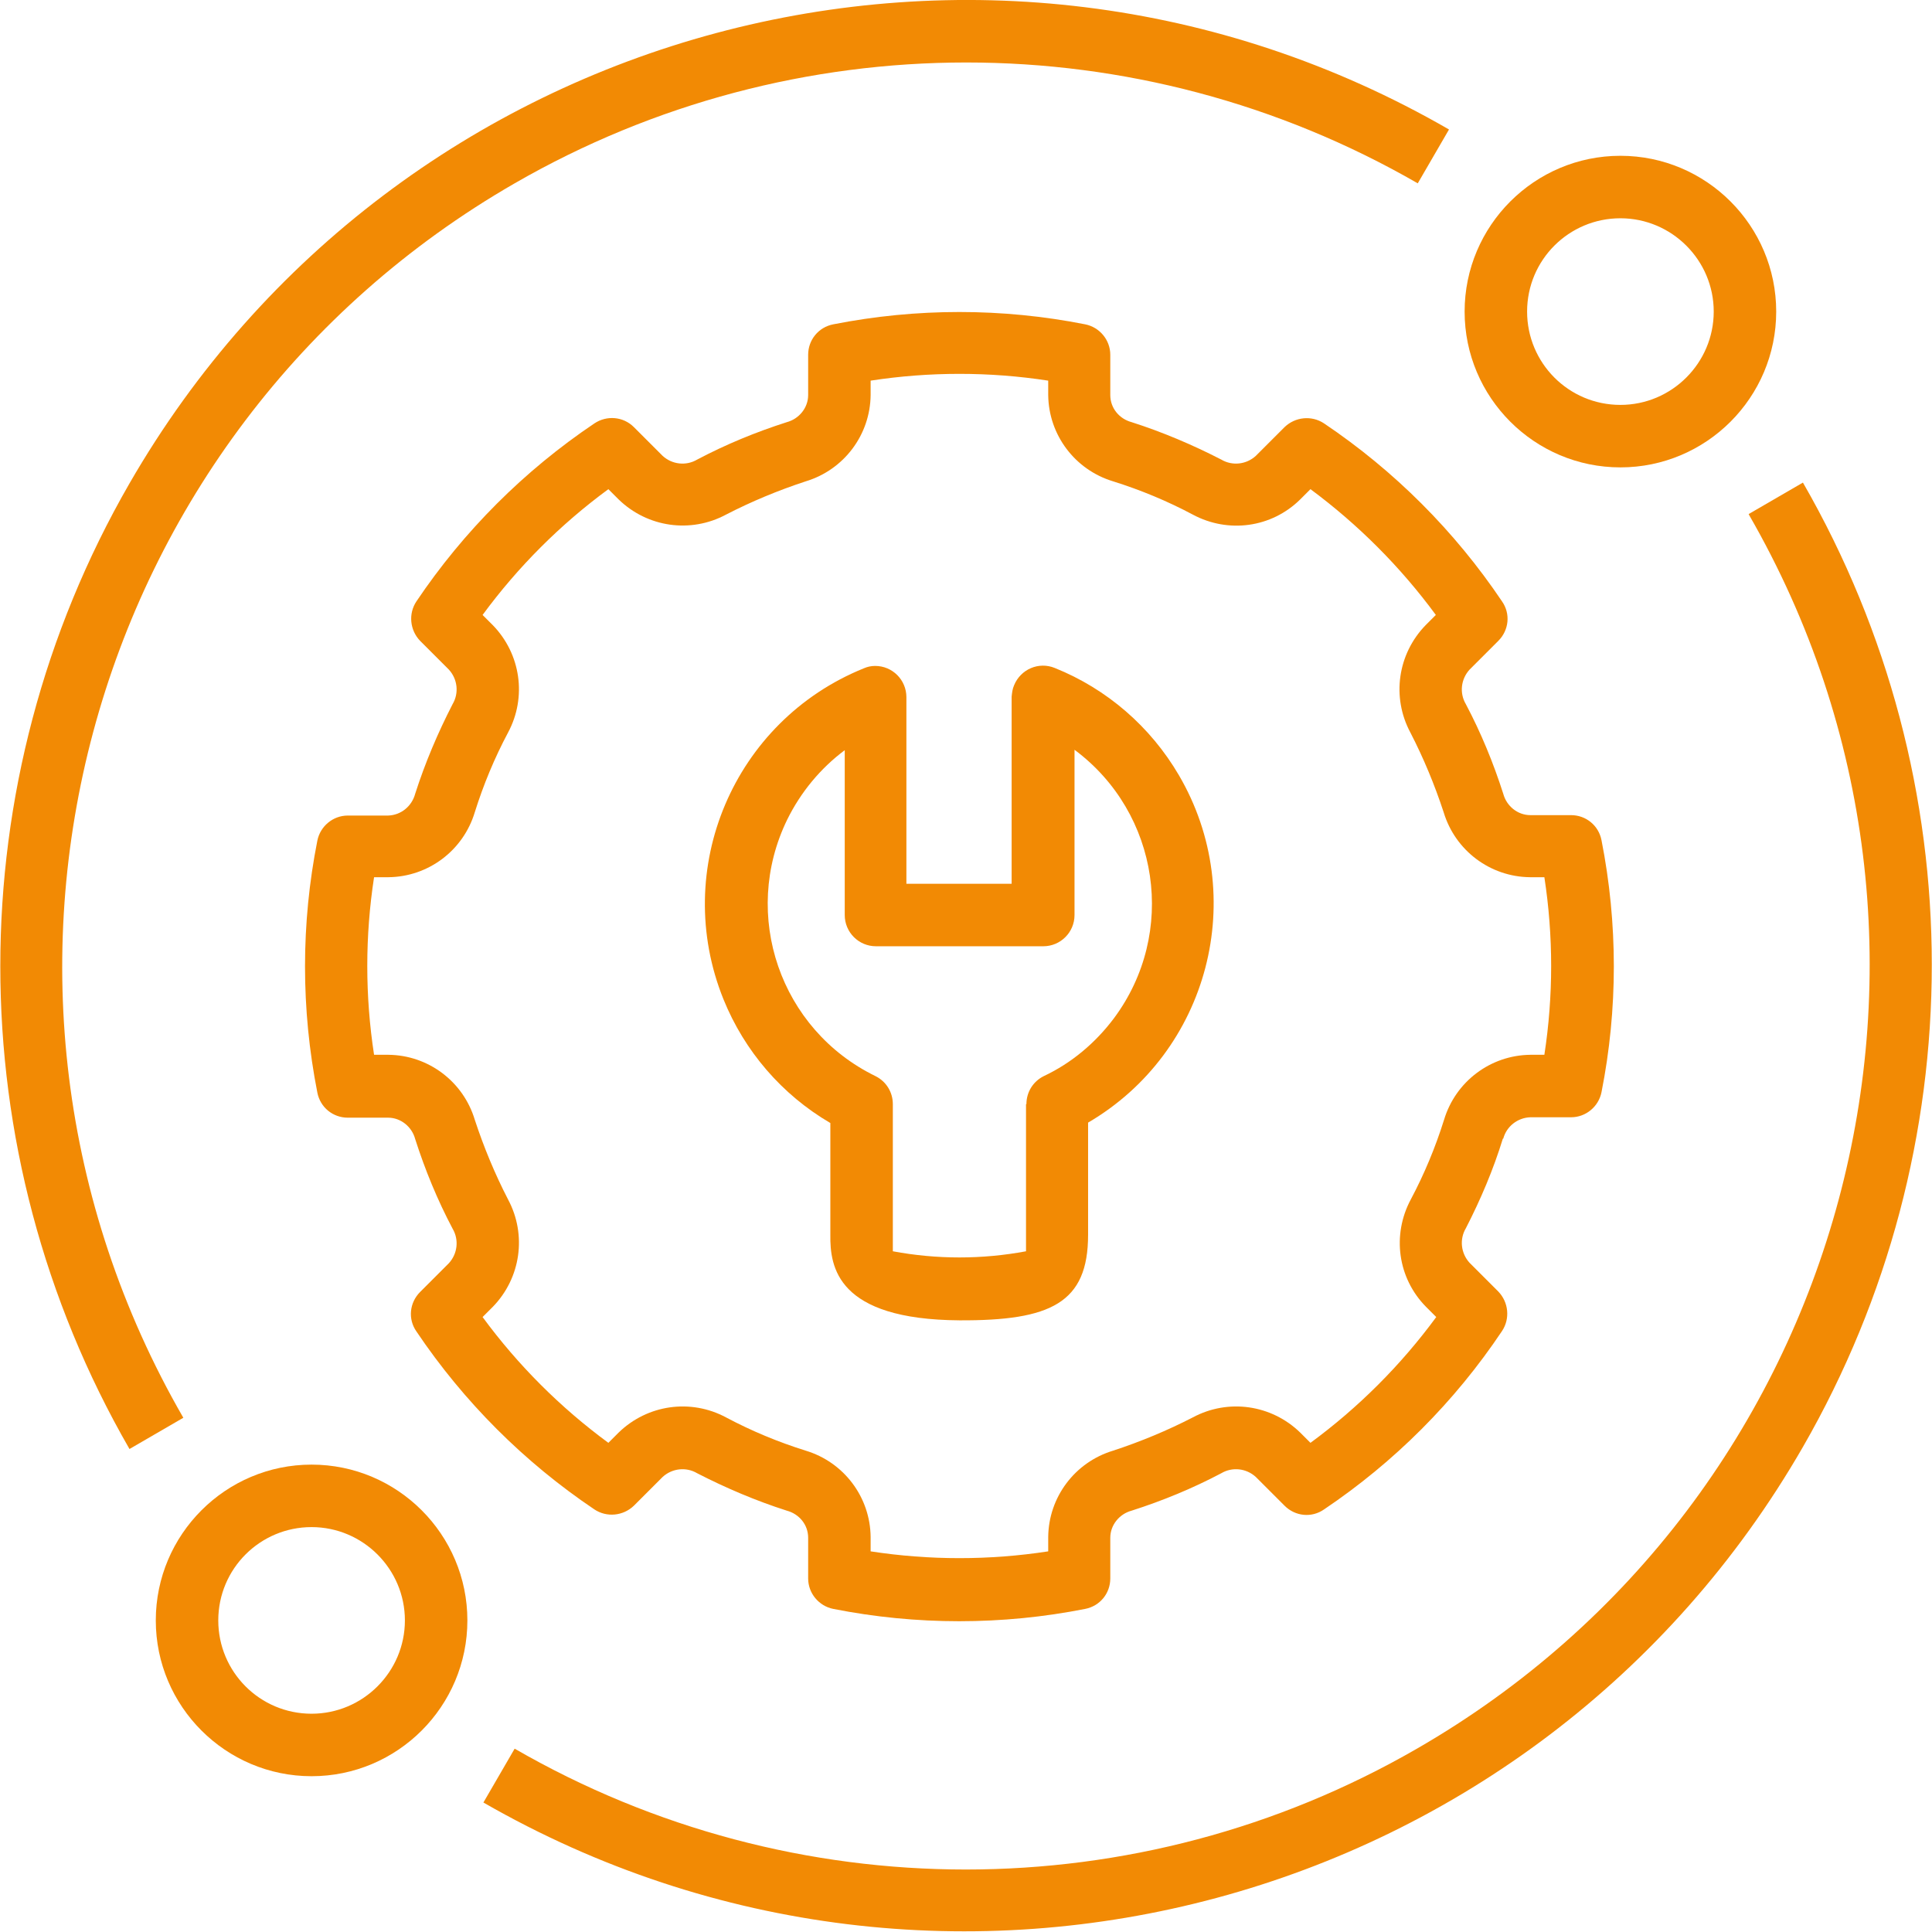 <?xml version="1.0" encoding="UTF-8"?> <svg xmlns="http://www.w3.org/2000/svg" id="Layer_1" version="1.1" viewBox="0 0 47 47"><defs><style> .st0 { fill: #f28a04; } </style></defs><g id="_002-system"><path id="Tracé_237" class="st0" d="M24.96,26.86v3.58c-1.07.2-2.17.2-3.24,0v-3.58c0-.29-.16-.55-.42-.68-2.32-1.13-3.28-3.92-2.15-6.24.33-.67.81-1.25,1.4-1.69v4.01c0,.42.34.76.76.76h4.07c.42,0,.76-.34.76-.76v-4.02c2.07,1.54,2.5,4.46.96,6.53-.45.6-1.03,1.09-1.71,1.41-.26.13-.42.39-.42.68h0ZM26.47,30.03v-2.72c2.94-1.72,3.93-5.51,2.21-8.45-.69-1.18-1.75-2.1-3.02-2.61-.39-.16-.83.03-.99.42-.04.09-.05.18-.06.28v4.55h-2.56v-4.54c0-.42-.34-.76-.76-.76-.1,0-.19.02-.28.06-3.16,1.28-4.69,4.88-3.41,8.05.51,1.26,1.42,2.32,2.6,3.01v2.72c-.01.78.16,2.06,3.14,2.08,2.22.01,3.13-.42,3.13-2.08h0Z"></path><path id="Tracé_238" class="st0" d="M36.57,27.7c.08-.3.35-.51.66-.52h.99c.36,0,.67-.26.74-.61.4-2.02.4-4.1,0-6.13-.07-.36-.38-.61-.74-.61h-.99c-.31,0-.58-.22-.66-.52-.24-.75-.54-1.48-.91-2.18-.16-.27-.12-.61.09-.84l.7-.7c.26-.26.3-.66.09-.96-1.15-1.71-2.62-3.18-4.33-4.33-.3-.2-.7-.16-.96.09l-.7.7c-.23.21-.57.25-.84.09-.7-.36-1.43-.67-2.18-.91-.3-.08-.52-.34-.52-.66v-.98c0-.36-.26-.67-.61-.74-2.02-.4-4.1-.4-6.13,0-.36.07-.61.38-.61.74v.98c0,.31-.22.58-.52.66-.75.24-1.48.54-2.18.91-.27.16-.61.12-.84-.09l-.7-.7c-.26-.26-.66-.29-.96-.09-1.71,1.15-3.18,2.62-4.33,4.33-.2.3-.16.7.09.96l.7.7c.21.23.25.57.09.84-.36.7-.67,1.43-.91,2.18-.08.3-.34.52-.66.53h-.98c-.36,0-.67.26-.74.61-.4,2.02-.4,4.1,0,6.13.07.36.38.61.74.61h.98c.31,0,.58.22.66.52.24.75.54,1.48.91,2.18.16.27.12.61-.09.84l-.7.7c-.26.26-.3.66-.09.96,1.15,1.71,2.62,3.18,4.33,4.33.3.2.7.16.96-.09l.7-.7c.23-.21.57-.25.84-.09.7.36,1.43.67,2.18.91.3.08.52.34.52.66v.99c0,.36.26.67.61.74,2.02.4,4.11.4,6.13,0,.36-.07.61-.38.61-.74v-.99c0-.31.22-.58.52-.66.75-.24,1.48-.54,2.18-.91.27-.16.61-.12.84.09l.7.7c.26.26.66.3.96.09,1.71-1.15,3.18-2.62,4.33-4.34.2-.3.16-.7-.09-.96l-.7-.7c-.21-.23-.25-.57-.09-.84.36-.7.67-1.43.9-2.18ZM35.13,27.24c-.21.67-.48,1.32-.81,1.94-.46.86-.32,1.91.37,2.61l.25.25c-.86,1.17-1.89,2.2-3.06,3.06l-.25-.25c-.7-.68-1.75-.83-2.61-.37-.62.32-1.27.59-1.94.81-.93.28-1.57,1.13-1.58,2.1v.35c-1.43.22-2.89.22-4.32,0v-.35c-.01-.97-.65-1.82-1.58-2.1-.67-.21-1.32-.48-1.94-.81-.86-.46-1.91-.31-2.61.37l-.25.25c-1.17-.86-2.2-1.89-3.06-3.06l.25-.25c.68-.7.83-1.75.37-2.61-.32-.62-.59-1.27-.81-1.94-.28-.93-1.13-1.57-2.1-1.58h-.35c-.22-1.43-.22-2.89,0-4.32h.35c.97-.01,1.82-.65,2.1-1.58.21-.67.48-1.32.81-1.94.46-.86.31-1.91-.37-2.61l-.25-.25c.86-1.17,1.89-2.2,3.06-3.06l.25.25c.7.68,1.75.83,2.61.37.62-.32,1.27-.59,1.94-.81.93-.28,1.57-1.13,1.58-2.1v-.35c1.43-.22,2.89-.22,4.32,0v.35c.01.97.65,1.82,1.58,2.1.67.21,1.32.48,1.94.81.86.46,1.91.32,2.61-.37l.25-.25c1.16.86,2.19,1.89,3.05,3.06l-.25.25c-.68.7-.83,1.75-.37,2.61.32.62.59,1.27.81,1.94h0c.28.93,1.13,1.57,2.1,1.58h.35c.22,1.43.22,2.89,0,4.32h-.34c-.97.01-1.82.65-2.1,1.58h0Z"></path><path id="Tracé_239" class="st0" d="M43.21,7.58c0-2.09-1.7-3.79-3.79-3.79s-3.79,1.7-3.79,3.79,1.7,3.79,3.79,3.79,3.79-1.7,3.79-3.79h0ZM37.15,7.58c0-1.26,1.02-2.27,2.27-2.27s2.27,1.02,2.27,2.27-1.02,2.27-2.27,2.27h0c-1.26,0-2.27-1.02-2.27-2.27h0Z"></path><path id="Tracé_240" class="st0" d="M11.37,39.42c0-2.09-1.7-3.79-3.79-3.79-2.09,0-3.79,1.7-3.79,3.79s1.7,3.79,3.79,3.79,3.79-1.7,3.79-3.79h0ZM5.31,39.42c0-1.26,1.02-2.27,2.27-2.27s2.27,1.02,2.27,2.27-1.02,2.27-2.27,2.27h0c-1.26,0-2.27-1.02-2.27-2.27Z"></path><path id="Tracé_241" class="st0" d="M4.46,34.49C-1.61,23.97,2,10.52,12.52,4.46c6.8-3.92,15.17-3.92,21.97,0l.76-1.31C24.01-3.34,9.63.52,3.15,11.76c-4.19,7.27-4.19,16.22,0,23.49l1.31-.76Z"></path><path id="Tracé_242" class="st0" d="M42.54,12.51c6.07,10.52,2.45,23.97-8.07,30.03-6.79,3.92-15.16,3.92-21.95,0l-.76,1.31c11.25,6.47,25.62,2.6,32.1-8.65,4.18-7.26,4.18-16.2,0-23.46l-1.31.76Z"></path></g></svg> 